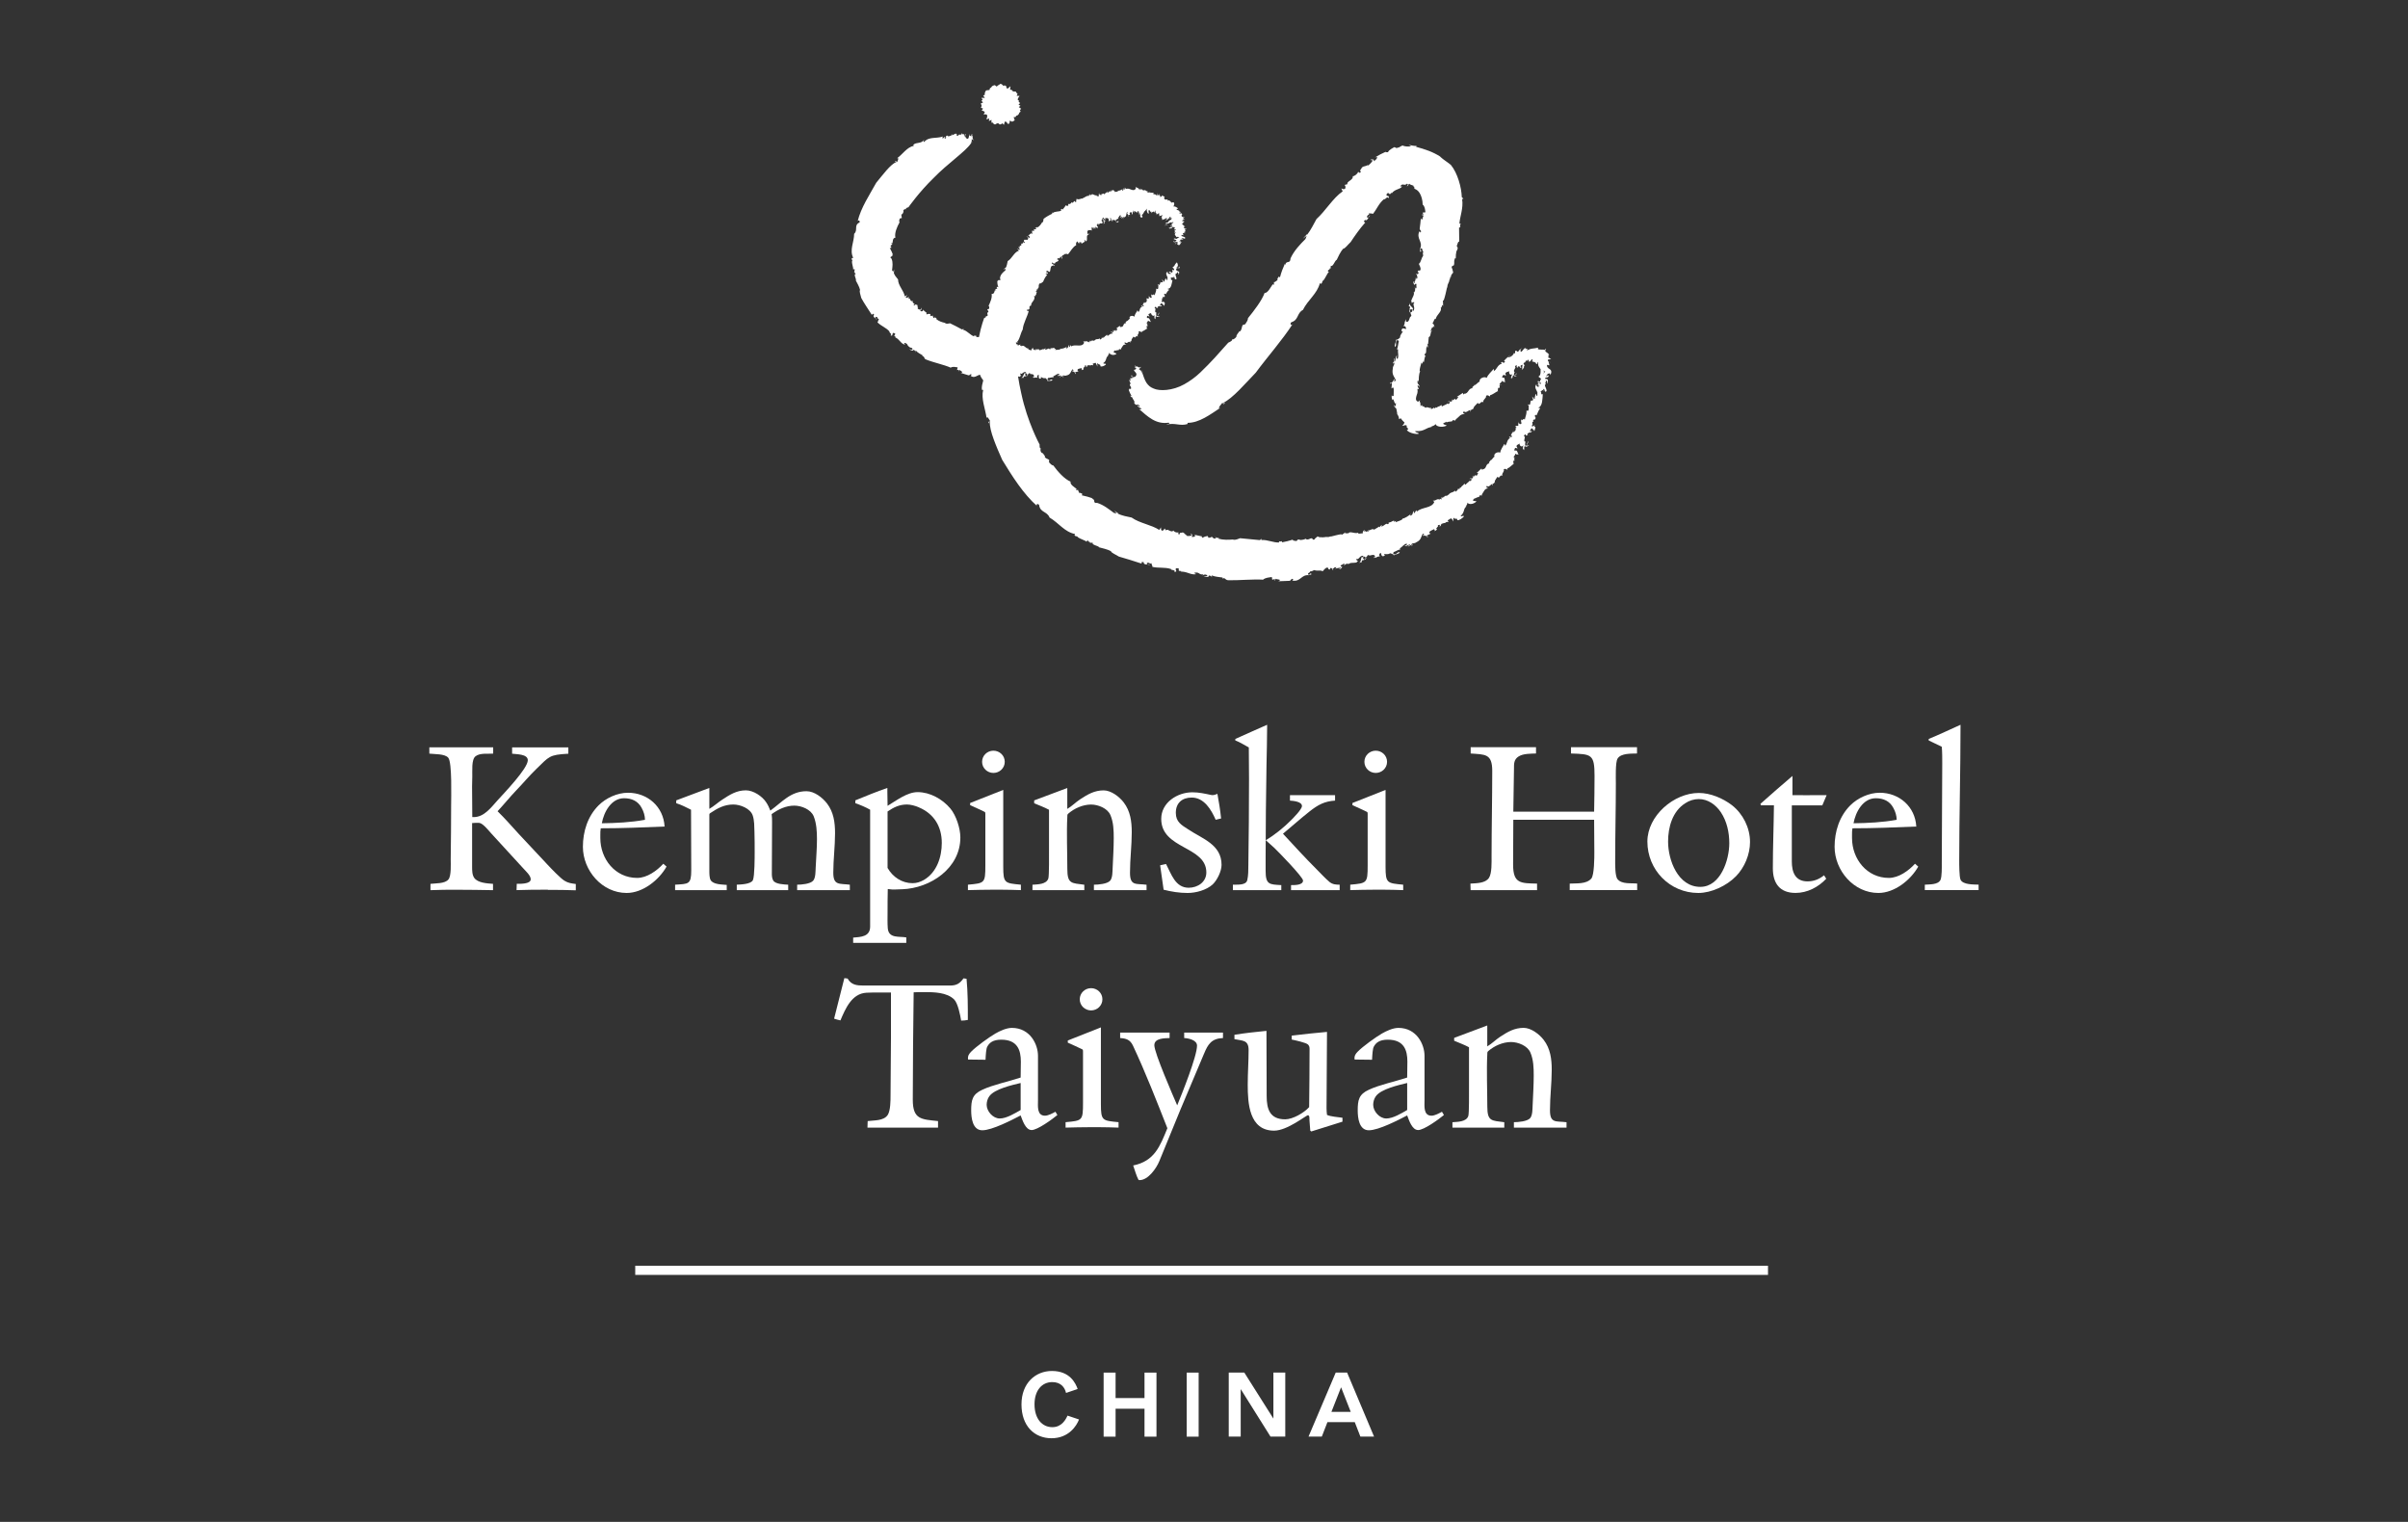 <?xml version="1.0" encoding="UTF-8"?><svg id="Artwork" xmlns="http://www.w3.org/2000/svg" viewBox="0 0 576 364"><rect x="0" y="0" width="576" height="364" fill="#333333" stroke="none"/><defs><style>.cls-1{fill:#fff;}</style></defs><g><g><path class="cls-1" d="M131.06,212.8c-2.5,0-5,0-7.5,.1l.05-1.51c.73,0,3.34,.1,3.34-1.09,0-.94-1.3-2.03-1.88-2.71-2.5-2.76-5-5.42-7.5-8.18-.57-.62-1.93-2.34-2.76-2.55-.15-.05-.31-.05-.47-.05-.47,0-.94,0-1.41,.05v10.47c0,.88,0,1.93,.52,2.66,.88,1.2,3.07,1.3,4.48,1.41v1.51c-2.87-.05-5.79-.1-8.65-.1-2.09,0-4.22,0-6.31,.1v-1.51c1.25-.16,3.49,0,4.32-1.09,.68-.89,.52-3.65,.52-4.79,.05-4.27,.1-8.55,.1-12.82,0-1.98,.26-10.32-.68-11.46-.83-.99-3.34-.83-4.53-.99v-1.51h15.27v1.51c-1.3,.1-3.13-.21-4.22,.63-1.04,.78-.73,3.65-.78,4.85,0,.73-.05,1.62-.05,2.35,0,2.45,.05,4.9,.05,7.35h.36c2.5,0,4.17-2.34,5.73-4.06,1.51-1.67,7.19-7.55,7.19-9.54,0-1.51-2.71-1.41-3.75-1.56v-1.51h13.45v1.51c-4.64,.26-4.53,.63-7.71,3.7-1.61,1.56-3.13,3.39-4.69,5-1.56,1.62-2.97,3.39-4.53,5.06,1.77,1.72,3.44,3.65,5.11,5.47,2.29,2.45,4.58,4.9,6.88,7.35,.83,.89,3.07,3.23,4.01,3.8,.94,.57,1.62,.63,2.71,.78v1.51c-2.24-.1-4.43-.1-6.67-.1Z"/><path class="cls-1" d="M149.9,213.58c-5.89,0-10.47-5.37-10.47-11.05,0-3.65,1.15-7.3,3.75-9.9,1.77-1.77,4.48-3.02,7.04-3.02,4.69,0,8.49,3.34,8.75,8.08-5.11,.21-10.16,.42-15.27,.42-.1,.52-.1,1.04-.1,1.56v.78c0,5,3.54,9.53,8.81,9.53,2.35,0,4.74-1.72,6.25-3.39l.78,.68c-1.82,3.23-5.68,6.31-9.54,6.31Zm3.6-20.32c-.88-1.67-2.4-2.34-4.22-2.34-3.08,0-4.85,3.34-5.32,5.99,3.49-.05,6.88-.21,10.32-.83,0-.94-.31-1.98-.78-2.81Z"/><path class="cls-1" d="M190.68,212.9v-1.3c.99,0,3.18-.16,3.86-.99,.57-.73,.52-2.14,.57-3.02,.1-2.29,.31-4.59,.31-6.88,0-1.82-.1-3.75-.78-5.47-.68-1.67-2.97-2.55-4.64-2.55-2.03,0-3.8,.88-5.42,2.03,.1,.62,.1,1.3,.1,1.93,0,4.12-.05,8.23-.05,12.35,0,.52,.05,1.09,.31,1.56,.47,.94,2.71,.99,3.6,1.04v1.3h-12.3v-1.3c.94-.05,3.39-.1,3.86-1.09,.42-.94,.42-5.47,.42-6.72,0-1.62,0-3.23-.05-4.85-.05-1.3,0-2.66-.42-3.91-.57-1.67-2.97-2.61-4.64-2.61-2.14,0-3.75,.88-5.47,2.03-.16,.1-.26,.16-.26,.42v13.44c0,.57,0,1.67,.31,2.19,.62,1.09,2.76,1.04,3.85,1.15v1.25h-12.35v-1.3c3.18-.21,3.86,0,3.86-3.44,0-4.85-.05-9.64-.05-14.49-1.15-.57-2.34-1.2-3.54-1.56v-.68l7.92-2.97v5c1.09-.63,2.03-1.51,3.07-2.19,1.82-1.2,3.44-2.24,5.68-2.24,1.77,0,3.91,1.41,4.85,2.87,.42,.63,.73,1.3,.99,1.98,2.81-2.03,4.85-4.64,8.65-4.64,1.88,0,3.8,1.51,4.9,2.92,1.61,2.09,1.93,4.59,1.93,7.14,0,3.13-.42,6.31-.42,9.43s1.46,2.55,3.96,2.87v1.3h-12.61Z"/><path class="cls-1" d="M215.75,212.69l-1.36,.05c-.68,.05-1.36,0-2.03-.1-.05,1.82-.05,3.65-.05,5.47,0,1.3-.05,2.66,.05,3.91,.21,2.5,2.71,1.88,4.43,2.19v1.3h-12.71v-1.25c1.88-.16,4.06-.21,4.06-2.66v-27.93c-1.09-.62-2.34-1.15-3.54-1.56v-.68c2.55-1.04,5.06-2.08,7.66-2.97v.94c0,1.15,.05,2.19,.05,3.34,2.09-1.25,4.69-3.28,7.19-3.28,2.97,0,5.94,1.67,7.82,3.91,1.41,1.67,2.4,4.79,2.4,6.93,0,7.35-7.09,12.14-13.96,12.4Zm4.06-19.59c-.83-.36-1.98-.68-2.86-.68-1.82,0-3.18,.68-4.64,1.67v13.5c1.25,2.19,3.44,3.65,5.99,3.65,.99,0,1.88-.31,2.71-.78,3.08-1.82,4.27-5.47,4.27-8.86,0-3.91-1.88-6.98-5.47-8.49Z"/><path class="cls-1" d="M239.51,212.8h-2.14c-1.98,0-3.85,.05-5.84,.1v-1.3c4.01-.36,4.17-.36,4.17-4.59v-12.35c0-.16,0-.36-.15-.47-.68-.36-2.71-1.25-3.49-1.61v-.52l7.92-3.13v18.34c0,4.01,.36,3.96,4.22,4.33v1.3c-1.56-.05-3.13-.1-4.69-.1Zm-1.88-27.93c-1.46,0-2.71-1.15-2.71-2.66s1.25-2.66,2.71-2.66,2.71,1.15,2.71,2.66-1.25,2.66-2.71,2.66Z"/><path class="cls-1" d="M261.67,212.9v-1.3c.99,0,3.23-.16,3.91-.99,.57-.73,.52-2.14,.57-3.02,.1-2.4,.26-4.74,.26-7.14,0-1.82-.05-3.75-.78-5.47-.68-1.67-2.97-2.55-4.64-2.55-1.93,0-3.96,.88-5.42,2.14-.26,.21-.26,.36-.26,.68-.21,4.17,0,8.44,0,12.61,0,3.6,1.04,3.34,4.06,3.75v1.3h-12.4v-1.3c1.2-.1,3.34-.05,3.8-1.51,.21-.73,.16-5.68,.16-6.67v-9.75c-1.15-.62-2.35-1.04-3.55-1.56v-.68l7.92-2.97v5c1.09-.63,2.03-1.61,3.07-2.29,1.82-1.2,3.44-2.14,5.63-2.14,1.77,0,3.75,1.51,4.79,2.87,1.61,2.09,1.93,4.59,1.93,7.14,0,3.23-.42,6.46-.42,9.69s1.46,2.55,3.96,2.87v1.3h-12.61Z"/><path class="cls-1" d="M290.06,211.55c-1.51,1.36-4.01,2.03-5.99,2.03s-3.86-.31-5.73-.78c-.26-1.93-.57-3.91-.83-5.84l1.41-.31c1.25,2.35,2.19,5.68,5.42,5.68,2.14,0,4.22-1.36,4.22-3.65,0-6.36-10.79-5.52-10.79-12.82,0-3.91,3.85-6.36,7.45-6.36,1.56,0,2.92,.31,4.43,.63,.1,0,.26,.05,.36,.05,.42,0,.83-.16,1.2-.31,.36,1.93,.68,3.91,.88,5.89l-1.3,.31c-1.04-2.4-2.76-5.31-5.73-5.31-2.29,0-3.8,1.3-3.8,3.65,0,2.19,1.36,2.92,2.97,3.96,3.34,2.24,7.97,3.6,7.97,8.49,0,1.51-1.04,3.65-2.14,4.69Z"/><path class="cls-1" d="M294.91,212.9v-1.3c1.04-.05,3.13,.21,3.44-1.09,.26-1.09,.26-2.45,.26-3.6,.1-6.93,.16-13.76,.16-20.69,0-2.5-.05-4.95-.05-7.45-1.09-.57-2.09-1.25-3.23-1.67v-.36c2.5-1.15,5.06-2.24,7.61-3.39v.52c0,3.07-.1,6.1-.15,9.17-.11,7.24-.21,14.54-.21,21.78v3.44c0,3.34,.89,3.28,3.75,3.44v1.2h-11.57Zm13.91,0v-1.2c.78,0,2.87,.05,2.87-1.09,0-.83-5.84-6.83-6.88-7.82-.68-.63-1.36-1.2-2.03-1.82,2.14-1.3,4.22-2.97,5.99-4.74,.57-.57,2.66-2.66,2.66-3.44,0-1.09-2.14-1.25-2.87-1.3v-1.3h10.79v1.3c-2.5,.15-4.06,.99-6.05,2.55-2.19,1.72-4.27,3.6-6.41,5.37,2.66,2.87,5.26,5.73,8.03,8.49,.99,.99,2.03,2.14,3.13,3.07,.73,.57,1.51,.63,2.4,.63v1.3h-11.62Z"/><path class="cls-1" d="M330.96,212.8h-2.14c-1.98,0-3.85,.05-5.84,.1v-1.3c4.01-.36,4.17-.36,4.17-4.59v-12.35c0-.16,0-.36-.15-.47-.68-.36-2.71-1.25-3.49-1.61v-.52l7.92-3.13v18.34c0,4.01,.36,3.96,4.22,4.33v1.3c-1.56-.05-3.13-.1-4.69-.1Zm-1.88-27.93c-1.46,0-2.71-1.15-2.71-2.66s1.25-2.66,2.71-2.66,2.71,1.15,2.71,2.66-1.25,2.66-2.71,2.66Z"/><path class="cls-1" d="M375.48,212.9v-1.56c1.67-.1,3.96,.16,5.16-1.2,.73-.83,.73-5.11,.73-6.31,0-2.61-.05-5.16-.05-7.76h-19.33c0,3.6-.05,7.14-.05,10.74,0,4.59,1.88,4.43,5.73,4.53v1.56h-15.89l-.05-1.56c1.41-.1,3.55-.05,4.43-1.36,.73-1.09,.63-3.8,.63-5.11,0-6.77,.16-13.71,.16-20.48,0-4.17-1.72-3.91-5.16-4.17v-1.51h15.63v1.51c-1.25,.05-3.02,0-4.12,.68-1.2,.73-1.15,1.77-1.15,3.02-.05,3.39-.1,6.83-.16,10.22h19.33c.05-2.87,.1-5.68,.1-8.55,0-5.21-.73-5.21-5.63-5.37v-1.51h15.79v1.51c-1.36,.05-3.81-.1-4.64,1.2-.57,.89-.42,4.79-.42,5.94,0,6.1-.16,12.35-.16,18.45,0,.94-.05,3.75,.57,4.48,1.04,1.25,3.23,.88,4.69,1.04v1.56h-16.15Z"/><path class="cls-1" d="M415.21,209.62c-2.19,2.24-5.84,3.96-8.96,3.96-6.83,0-12.19-5.52-12.19-12.3,0-6.15,6.31-11.62,12.3-11.62,2.76,0,5.73,1.25,7.92,2.92,2.66,2.08,4.33,5.42,4.33,8.81,0,2.97-1.3,6.1-3.39,8.23Zm-3.59-15.37c-1.2-1.77-3.08-3.13-5.26-3.13-1.15,0-2.29,.36-3.23,.99-3.07,1.93-4.12,5.73-4.12,9.17,0,4.43,2.35,10.84,7.71,10.84,4.85,0,6.93-6.46,6.93-10.42,0-2.61-.57-5.26-2.03-7.45Z"/><path class="cls-1" d="M435.91,192.63h-7.3v13.44c0,2.55,.83,4.74,3.75,4.74,1.51,0,2.81-.52,3.96-1.46l.52,.83c-1.93,2.03-4.53,3.39-7.35,3.39-3.8,0-5.42-2.34-5.42-5.89,0-4.95,.21-10.11,.26-15.06h-3.13l-.1-.36c2.55-2.24,5.06-4.48,7.66-6.67v4.59c2.24,.05,4.43,0,6.67,0h1.51l-1.04,2.45Z"/><path class="cls-1" d="M449.31,213.58c-5.89,0-10.47-5.37-10.47-11.05,0-3.65,1.15-7.3,3.75-9.9,1.77-1.77,4.48-3.02,7.04-3.02,4.69,0,8.49,3.34,8.75,8.08-5.11,.21-10.16,.42-15.27,.42-.1,.52-.1,1.04-.1,1.56v.78c0,5,3.55,9.53,8.81,9.53,2.35,0,4.74-1.72,6.25-3.39l.78,.68c-1.82,3.23-5.68,6.31-9.54,6.31Zm3.6-20.32c-.88-1.67-2.4-2.34-4.22-2.34-3.08,0-4.85,3.34-5.32,5.99,3.49-.05,6.88-.21,10.32-.83,0-.94-.31-1.98-.78-2.81Z"/><path class="cls-1" d="M460.42,212.9v-1.3c1.09-.1,3.18,.05,3.75-1.15,.36-.83,.31-3.02,.31-4.01,0-7.97,.11-15.95,.11-23.92,0-1.3,0-2.61-.11-3.91-1.04-.47-2.08-1.04-3.13-1.51v-.36c2.55-1.04,5.05-2.24,7.61-3.39v.52c0,10.63-.31,21.31-.31,31.94,0,.88,0,3.85,.31,4.58,.57,1.25,3.13,1.15,4.33,1.2v1.3h-12.87Z"/></g><g><path class="cls-1" d="M229.91,244.12c-.21-1.3-.78-4.17-1.67-5.06-1.72-1.72-4.85-1.77-7.14-1.77-.89,0-1.67,0-2.55,.05-.1,8.55-.21,17.14-.21,25.69,0,4.74,2.03,4.69,6.04,5.11v1.56h-16.88l.05-1.56c1.51-.21,3.8,0,4.79-1.46,.68-1.04,.68-3.49,.68-4.74,0-4.58,.1-9.22,.1-13.81v-10.74h-3.18c-.88,0-1.82,0-2.71,.05-3.49,.21-5,3.8-6.2,6.62-.52-.1-.99-.26-1.51-.42l2.45-9.69,.78,.1c.88,1.56,2.24,1.67,3.85,1.67h20.64c1.56,0,2.34-.47,3.23-1.72l.73,.1c.31,3.28,.31,6.57,.31,9.85-.52,.1-1.09,.16-1.61,.16Z"/><path class="cls-1" d="M246.75,270.28c-1.46,0-2.19-2.4-2.61-3.49-2.09,1.09-6.83,3.55-9.17,3.55s-2.66-2.97-2.66-4.74c0-2.45,.26-3.86,2.66-4.95,2.55-1.2,6.36-1.98,9.17-2.92,0,0,.05-2.82,.05-3.8,0-2.71-.78-5.26-4.69-5.26-2.03,0-2.87,.78-3.34,1.67-.26,.42-.36,1.82-.42,3.13l-4.17-.05c-.16-.89,.31-1.46,.73-1.88,1.15-1.2,4.33-3.49,5.78-4.33,1.09-.63,2.66-1.36,3.96-1.36,4.38,0,6.25,3.96,6.25,6.67v10.63c0,1.36-.31,3.7,1.67,3.7,.78,0,1.82-.57,2.5-.94l.47,.78c-1.2,.99-4.74,3.6-6.2,3.6Zm-2.61-11.25c-1.93,.47-6.25,1.41-7.5,3.18-.42,.57-.63,1.36-.63,2.03,0,1.56,1.51,3.28,3.13,3.28s3.65-1.25,5-2.03v-6.46Z"/><path class="cls-1" d="M262.87,269.6h-2.14c-1.98,0-3.85,.05-5.84,.1v-1.3c4.01-.36,4.17-.36,4.17-4.59v-12.35c0-.16,0-.36-.15-.47-.68-.36-2.71-1.25-3.49-1.61v-.52l7.92-3.13v18.34c0,4.01,.36,3.96,4.22,4.33v1.3c-1.56-.05-3.13-.1-4.69-.1Zm-1.88-27.93c-1.46,0-2.71-1.15-2.71-2.66s1.25-2.66,2.71-2.66,2.71,1.15,2.71,2.66-1.25,2.66-2.71,2.66Z"/><path class="cls-1" d="M288,252.04c-1.88,4.43-3.75,8.91-5.63,13.34-1.72,4.12-3.34,8.23-5.06,12.35-.68,1.67-2.66,4.53-4.69,4.53-.1,0-.26,0-.31-.11-.42-.73-.94-2.5-1.25-3.39,5.11-1.04,6.41-4.59,8.18-8.91-2.61-6.62-5.21-13.29-8.23-19.75-.68-1.41-1.56-1.72-3.07-1.82v-1.3h11.83v1.3c-1.2,.05-3.65,0-3.65,1.72,0,1.82,4.43,11.99,5.47,14.38,1.15-2.82,4.74-11.73,4.74-14.28,0-1.35-2.03-1.77-3.07-1.82v-1.3h9.28v1.3c-2.71,.1-3.6,1.46-4.53,3.75Z"/><path class="cls-1" d="M313.68,270.64l-.26-.21c-.05-1.04-.21-2.14-.21-3.18,0-.21-.05-.31-.21-.47-.05,0-.05-.05-.1-.05-.47,0-4.95,3.7-8.13,3.7-5.99,0-6.31-6.57-6.31-11,0-2.76,.21-5.52,.21-8.28,0-2.5-1.51-2.19-3.39-2.61v-1.04c2.55-.42,5.11-.68,7.66-.94,0,5.21,.05,10.37,.05,15.58,0,3.18,.78,5.58,4.43,5.58,1.82,0,4.53-1.56,5.73-2.92,.05-4.58,.1-9.17,.1-13.76,0-.52,0-.78-.36-1.2-.47-.47-3.13-1.04-3.91-1.2v-.94c2.82-.36,5.63-.63,8.44-.89,0,6.1-.11,12.19-.11,18.29,0,.52,.05,1.04,.11,1.56,.88,.42,2.66,.52,3.7,.68v.94l-7.45,2.34Z"/><path class="cls-1" d="M339.21,270.28c-1.46,0-2.19-2.4-2.61-3.49-2.09,1.09-6.83,3.55-9.17,3.55s-2.66-2.97-2.66-4.74c0-2.45,.26-3.86,2.66-4.95,2.55-1.2,6.36-1.98,9.17-2.92,0,0,.05-2.82,.05-3.8,0-2.71-.78-5.26-4.69-5.26-2.03,0-2.87,.78-3.34,1.67-.26,.42-.36,1.82-.42,3.13l-4.17-.05c-.16-.89,.31-1.46,.73-1.88,1.15-1.2,4.33-3.49,5.78-4.33,1.09-.63,2.66-1.36,3.96-1.36,4.38,0,6.25,3.96,6.25,6.67v10.63c0,1.36-.31,3.7,1.67,3.7,.78,0,1.82-.57,2.5-.94l.47,.78c-1.2,.99-4.74,3.6-6.2,3.6Zm-2.61-11.25c-1.93,.47-6.25,1.41-7.5,3.18-.42,.57-.63,1.36-.63,2.03,0,1.56,1.51,3.28,3.13,3.28s3.65-1.25,5-2.03v-6.46Z"/><path class="cls-1" d="M362.13,269.7v-1.3c.99,0,3.23-.16,3.91-.99,.57-.73,.52-2.14,.57-3.02,.1-2.4,.26-4.74,.26-7.14,0-1.82-.05-3.75-.78-5.47-.68-1.67-2.97-2.55-4.64-2.55-1.93,0-3.96,.88-5.42,2.14-.26,.21-.26,.36-.26,.68-.21,4.17,0,8.44,0,12.61,0,3.6,1.04,3.34,4.06,3.75v1.3h-12.4v-1.3c1.2-.1,3.34-.05,3.8-1.51,.21-.73,.16-5.68,.16-6.67v-9.75c-1.15-.62-2.35-1.04-3.55-1.56v-.68l7.92-2.97v5c1.09-.63,2.03-1.61,3.07-2.29,1.82-1.2,3.44-2.14,5.63-2.14,1.77,0,3.75,1.51,4.79,2.87,1.61,2.09,1.93,4.59,1.93,7.14,0,3.23-.42,6.46-.42,9.69s1.46,2.55,3.96,2.87v1.3h-12.61Z"/></g><g><path class="cls-1" d="M258.1,339.51c-.55,1.49-2.45,4.49-6.57,4.49s-7.19-2.96-7.19-8.09,3.37-8,7.29-8c4.31,0,5.66,2.94,6.15,4.31l-2.78,.94c-.29-1.29-1.22-2.59-3.29-2.59-2.51,0-4.25,2.02-4.25,5.31,0,3.49,1.84,5.47,4.27,5.47,2.27,0,3.23-1.88,3.62-2.76l2.76,.92Z"/><path class="cls-1" d="M273.77,328.3h2.86v15.32h-2.86v-6.68h-6.92v6.68h-2.86v-15.32h2.86v6.09h6.92v-6.09Z"/><path class="cls-1" d="M283.86,328.3h2.86v15.32h-2.86v-15.32Z"/><path class="cls-1" d="M296.78,332.24v11.37h-2.86v-15.32h3.72l6.96,11.01v-11.01h2.84v15.32h-3.53l-7.13-11.37Z"/><path class="cls-1" d="M313,343.61l6.51-15.32h2.72l6.45,15.32h-3.27l-1.35-3.47h-6.53l-1.35,3.47h-3.18Zm5.49-5.92h4.61l-2.31-5.88-2.31,5.88Z"/></g><rect class="cls-1" x="151.95" y="302.74" width="270.96" height="2.19"/></g><path class="cls-1" d="M239.23,66.57h0s-.03-.05-.03-.05l.02,.05h0Zm-25.93-4.75h0s.04,.04,.04,.04l-.04-.04h0Zm64.77-9.15h0v-.02l-.08,.06,.08-.04h0Zm.74-.22h0l-.05-.1-.05,.05,.1,.04h0Zm-2.34-1.06h0c.08-.12,.12-.2,.15-.27-.04-.01-.08,.04-.15,.27h0Zm6.4-.11h-.04s.15,.28,.15,.28l-.11-.28h0Zm-3.48,2.49h0c-.24,.08-.1-.21-.29-.07,.08,.04,0,.24,.29,.07h0Zm-.29-.07l-.08,.07v-.07s.07-.01,.08,0h0Zm-17.23,.91h0c.03,.07,.07,.15,.15,.23,.06-.11-.06-.17-.15-.23h0Zm11.79,17.65h0l.02,.03,.27-.34-.29,.31h0Zm-9.92-18.84h0s0,.08-.02,.1l.02-.1h0Zm5.01-1.22h0l-.13-.03c.02,.08,.03,.17,0,.27l.13-.24h0Zm6.23-1.79h-.01c-.12,.15-.05,.09,.01,0h0Zm-6.37,1.76h0s0-.02,0-.02v.02h0Zm-4.27,.86h0c.07-.03,.12-.1,.13-.36-.09-.03-.14,.17-.13,.36h0Zm-2.48,1.59h0s0-.01,0-.01h0Zm100.64,54.66h0l-.24,.26,.06,.05,.18-.31h0Zm-.4,1.64h0l-.05,.03,.02,.14,.02-.17h0ZM232.61,33.86h0l-.32,.4c.14-.03,.22-.23,.32-.4h0Zm124.48,82.29h0c-.03-.17-.07-.26-.11-.31-.08,.09-.09,.19,.11,.31h0ZM234.79,25.07h0v.33s-.16,.35-.16,.35l.53,.23-.35,.44,.5,.17,.27,.23-.3,.53h.61l.25,.19v.38s-.19,.65-.19,.65l.67-.24-.06,.63,.6-.3v.67s.37,.02,.37,.02l.22,.37,.34,.03,.41-.25h.33s.3,.27,.3,.27l.33-.06,.31-.22,.38,.37,.18-.75h.32s.55,.6,.55,.6l.27-.29,.08-.58,.55,.27,.32-.15,.3-.2-.25-.74,.45-.03,.17-.3,.38-.15,.23-.27,.13-.33,.31-.24-.19-.4,.33-.28-.59-.43,.41-.28-.47-.33,.41-.33-.36-.27,.04-.32-.31-.24,.14-.37,.33-.51-.69-.03,.21-.51-.28-.21-.16-.31h-.49s-.3-.12-.3-.12l-.18-.29h-.38s.1-.85,.1-.85l-.62,.53-.3-.03-.14-.58-.32-.11-.35,.08-.3-.32-.34-.16-.34,.23-.31,.18-.28,.26-.45-.34-.33,.09-.32,.16-.23,.32-.28,.17-.11,.42-.39,.04-.42,.06-.2,.31-.12,.35v.41s-.39,.15-.39,.15l.41,.56h-.84l.31,.44-.29,.27,.39,.39-.57,.27,.2,.34h0Zm130.45,81.22h0c.12-.27,.49-.54,.27-.82,.07,.37-.47,.71-.27,.82Zm0,0s.06,.03,.11,.04l-.14,.15c0-.06,.01-.12,.04-.19h0Zm-12.41,13.02h0l-.02,.03c-.1,.3-.02,.14,.02-.03h0Zm-34.16,16.77h0c0,.07,.03,.16,.15,.26,.27-.13,0-.18-.15-.26h0Zm0,0h0s-.01,0-.01,0h.01Zm19.34-5.82h0l-.34,.08c.03,.08,.05,.17-.05,.32l.39-.4h0ZM231.86,32.12h0l.07,.11s.05-.07,.08-.09l-.15-.02h0Zm105.8,98.22h0v-.02s0,.02,0,.02h0Zm-10.78,3.1h0c-.21,0-.45,.25-.56,.46,.2-.05,.38-.15,.56-.46h0Zm-2.38,1.09h0s-.06,.09-.12,.12l.12-.12h0Zm45.33-51h0c-.35-.09-.4,0-.07,.22l.07-.22h0Zm-32.58-8.76h0c.12-.2,.04-.56-.08-.78-.06,.22-.08,.44,.08,.78h0Zm-.08-.78h0s0,0,0,0h0Zm.44-2.07h0s0,0,0,0c-.02-.06-.04-.11-.04-.17l.04,.18h0Zm-4.23,14.76h.03s-.02,0-.02,0h0Zm12.64,14.41h0l-.04,.03c-.26,.28-.08,.13,.04-.03h0Zm-12.78-14.03l-.08-.62c.05,.2,.14,.23,.22,.25l-.14,.37h0Zm-56.04-12.34h0c.09,.3-.39,.48-.2,.61,.1-.2,.41-.35,.2-.61h0Zm61.82-9.19h0c-.07-.03-.16-.04-.3,.04,0,.31,.17,.08,.3-.04h0Zm21.81,19.7h0v.05s.69-.53,.69-.53l-.69,.47h0Zm-2.46,8.31h0l-.05,.03v.15s.05-.18,.05-.18h0Zm11.82-5.63c.36,.43,1.34,.49,.64,1.82-.07-.77-.31-.24-.69-.35,.15,.46-.27,.31-.39,.6l.74-.2c-.17,.74-.6,.33-.88,.61,.04,.05,.03,.14,.02,.24,.36,.1,.73-.24,.61,.98l-.11,.14c-.02-.24,.03-.49-.15-.67-.55-.22,.1,.74-.39,.44-.02,.06,0,.1-.02,.16,.09,.02,.17,.04,.22,.08-.13,.16-.19,.26-.26,.37,.09,.5,.46,.92,.4,1.43-.62,.56-.32-.85-.77-.48v.61c-.04-.5-.18-.44-.34-.29-.02,.02-.02,.03-.04,.05h0c-.15,.14-.3,.33-.38,.2,.62,.31-.12,.8,.64,.62-.09,1.12-.05,2.88-1.02,3.19,.19,.47,.32-.34,.32,.37-.34,.25-.56,1.09-.8,1.54-.2-.26-.33-.17-.43,.18,.09,.13,.34,.17,.11,.78-.17-.09-.3,.09-.45,.08-.09,.2-.03,.33,.08,.37l-.32,.15,.07,.69-.08-.05c-.3,.81,.33,.27,.63,.1l-.19,.39c.59-.25,.15,.84,0,1.18,.13-.43-.34-.46-.52-.81-.16-.09-.28,.42-.42,.49-.12,.51,.3,.02,.47,.21l-.44,.4v-.17c-.23,.11-.61,.21-.74,.54,.01,.35,.52-.17,.53,.09-.24-.23-.89,.61-.91-.09-.22-.06-.45,.38-.37,.52,.61-.19-.51,1.44,.47,1.18-.3-.04-.16,.85-.24,.97,.17,.06,.26,.05,.4-.08,0,.05,.03,.1,.06,.14l.54-.23c-.47,.47-.7,.56-1.07,.29-.33,.65,.06,.32-.2,1.02-.02-.38-.12-.32-.24-.17,.04-.27-.06-.63,.13-1.08-.48,.79-1.06-.09-.9-.4-.24,.26-.61,.23-.78,.63l.29,.57-.53-.14c-.24,.16-.33,.62-.11,.71,.64-.48,.7,1.02,.93,.94-.25,.02-.42-.25-.58-.02,0-.14-.09-.25-.24-.2-.13,.6-.68,.65-.22,1.01l-.19,.21c.31-.1,.13,.3,.18,.44h-.3s.1,.75,.1,.75c-.49,.34-1.12,1.04-1.49,1.06l.03,.32c-.23-.02-.63-.41-.92-.02,.31,.41-.62,.97-.26,1.45-.79-.32-.66,.95-1.21,.25-.35,.55-.95,1.14-.52,1.63l-.31-.35c.21,.24-.25,.37-.4,.54-.26-.28-.78,.91-1.3,.37-.36,.44,.16,.54,.39,.58-.5,.06-.82,.11-1.17,.79-.05,.16-.53,.69-.44,.92l.38,.04-.93-.07c.22,.53-.7,.31-1.07,.84,.03-.1,.04-.21-.02-.21l-.5,.5c.1,.39,.76,.12,.84,.35-.77,.77-1.97,.73-2.11,.26-.11,.48-.08,.39-.46,.96l.28-.08c-.93,.49-.38,1.36-1.48,2.31,.19,.32,.81-.32,.76,.16-.35,.41-1.12,.95-1.57,.86,.08-.72-.75-.02-.73-.59-.48,.3-.02,.56-.21,.95,.08-.15-.35-.65-.53-.82l-.84,.5c0,.16,.33,.18,.13,.41-.19-.13-.64,.04-.74,.24-.13-.11-.63,.15-.85,.19-.16,.15-.16,.79-.54,.51,.21-.05,.12-.22,.25-.29l-.66,.09c.62,.15-.8,.94-.14,.86,0,.32-.38,.52-.67,.56,.37-.19,0-.32,.01-.48-.5,.26-.71,.3-1.05,.57-.35,.43-.02,.32,.22,.51l-.89,.43c-.32,.35,.62,.03,.05,.49,.13-.31-.63-.6-1.01-.35,.04-.18-.1-.32,.3-.25,.01-.16-.1-.26-.34-.3-.46,.72-.32,1.49-1.56,2.05-.45,.4-1.22,.08-1.13,.63l-.03-.06-.82,.47c-.04-.34,.66-.26,.49-.54-.82,.22-.73,.5-1.35,.42,.32-.16,.79-.3,.54-.6-.81,.22-.89,.67-1.63,1.14-.02,.1,.06,.19,.16,.23-.44,.02-1.1,.48-1.67,.67l-.09,.47c1.02,.21,.74-.53,1.57-.46-.09,.47-1.06,.45-1.42,.76-.18-.38-.63-.43-.87-.5-.63,.38-.91,.13-1.4,.22-.34,.39,.56-.07-.04,.41-1.05,.5-.45-1.65-1.22-.24l.22,.33c-.35,.04-1.11,.2-.98,.5,.02-.58-.88,.29-.43-.32l.02,.09c.21-.01,.18-.19,.21-.35-.33-.53-1.01-.03-1.59-.09,.08,.03,.19-.1,.26-.16-.77,.04-.23,.25-.95,.66-.03,.24,.06-.49-.45-.18-.43,.33,.13,.4,.12,.73-.16,.04-.34,.05-.55,.12v.52c.05-.25-.35-.07-.68,.14,.51-.39,.44-.85,.62-1.46,.3,.13,.47-.15,.43-.33-.99-.08-1.01,1.11-1.71,.74,.11,.29,.02,.41,.49,.49-.14,.01-.26,.23-.44,.4-.77,.14-1.52-.07-1.95,.44,0-.07-.03-.14,0-.18-.84,.06-.47,.13-1.14,.52l.31-.38c-.32-.32-.61,.24-.96,.25-.18,.36,.31,.33,.4,.45-.21-.01-.35,.72-.82,.32,.21,.01,.49-.03,.48-.21-.7,.11-.91,.09-1.39,.29l.32-.37c-.71-.09-.54,.34-1.08,.42,0-.15,.06-.26-.45-.22l-.05,.34c-.65-.06-.08-.13-.6-.49-.63,.11-.88,.7-1.15,.91-.51-.37-1.34,0-1.98-.29-.35,.07-.55,.41-.98,.26,.08,.42-.56,.23-.55,.79,.57,.33,.55-.69,.85-.06,0,.09-.57,.13-.85,.33l.14-.1c-1.76-.15-1.92,1.66-3.85,1.28-.06-.23,.29-.19,.16-.38-.64-.12-.37,.43-.94,.45l-2.58,.1c1.1-.51-.54-.37-.6-.61l-.24,.41c-.48-.24,.3-.18,.03-.37l-.65,.22-.1-.66c-.78,.12-1.56,.15-2.1,.63-2.47-.14-5.71,.18-8.21,.14-.94,.03-.8-.8-1.52-.37,.08-.04,.03-.19,.05-.28-.84-.1-1.89-.21-2.55-.49-.31,.14,.15,.35,.13,.44-.26-.13-.41-.48-.92-.41,.29,.37-.78,.36-1.2,.28,.31-.13,.92,.01,.86-.38-.57-.32-.77-.08-1.16,.09l.28-.29c-1.19,.18-.93-.67-2.21-.37-.12,.22,.47,.13,.35,.35-1.28,.19-2.22-.75-3.64-.61,.08-.03,.24-.09,.19-.15l-.68-.07c.24-.02-.08-.31,.08-.44,0-.24-.33-.12-.61-.18-.54,.36,.58,.84-.47,.89,.45-.56-1.01-.37-.76-.69-1.63-.5-2.85-.17-4.48-.51,.04-.33-.26-.56-.22-.88l-.42,.12,.03-.08c-.48-.35-.97-.06-.62,.24,.28,.09,.45-.2,.6,.23-.32-.38-1.23,0-1.48-.56,.09-.02,.04-.09,.07-.17l-.49-.11-.08,.41c-1.83-.63-3.94-1.23-5.41-1.67-.68-.45-1.84-.89-1.89-1.27-.88-.52-2.15-.73-2.81-.93-.25-.44-1.89-.55-1.55-1.12l-.71,.03,.1-.16c-.57-.05-.2-.22-.68-.43l-.2,.32c-.38-.36-1.46-.6-2.17-1.14l.05-.07c-.34-.16-.54-.02-.76-.33l.13-.3c-2.52-.48-3.87-2.63-6.1-3.94-.58-1.51-2.26-1.17-2.49-2.98-.25-.47-.94-.18-.44,.28-3.38-2.97-6.03-7.24-8.39-11.09-1.36-3.07-3.09-7-2.97-9.13-.15-.04-.17,.27-.22,.43-.31-.61,.22-.43,.33-.53-.23-.32-.42-.8-.76-1.04l-.11,.32c-.32-2.32-1.36-4.64-.83-6.79l-.28,.02c-.16-.88,.15-1.55,.3-2.29-.31-.39-.59-.82-.79-1.37-.73,.18-1.32,.92-2.22,.29,.03-.24,.26-.1,.22-.32-.39-.29-.39,.31-.78,.17l-1.8-.56c.91-.2-.25-.49-.21-.73l-.3,.33c-.25-.34,.26-.09,.13-.34l-.52,.05,.15-.64c-.58-.07-1.13-.26-1.67,.07-1.67-.74-4.09-1.21-5.87-1.94-.69-.22-.27-.93-.95-.74,.07-.01,.1-.16,.14-.24-.56-.34-1.29-.7-1.64-1.16-.28,.04-.04,.36-.09,.44-.13-.2-.09-.56-.49-.65,.05,.42-.72,.09-1-.1,.29-.03,.68,.28,.8-.09-.28-.46-.53-.28-.89-.26l.33-.17c-.94-.21-.37-.88-1.43-1.02-.19,.15,.28,.27,.1,.42-1.02-.25-1.25-1.36-2.33-1.75,.07,0,.22,0,.21-.06l-.45-.29c.18,.07,.1-.29,.28-.35,.12-.21-.18-.21-.34-.37-.57,.1-.03,.94-.8,.59,.62-.31-.53-.69-.18-.88-.9-1.01-1.93-1.25-2.92-2.22,.22-.24,.15-.56,.38-.8l-.37-.09,.08-.05c-.13-.48-.65-.47-.59-.08,.14,.19,.44,.04,.28,.45,.02-.45-.89-.53-.69-1.1,.07,.02,.08-.05,.15-.1l-.27-.31-.32,.28c-.87-1.36-1.9-2.87-2.52-4.03-.15-.67-.53-1.64-.28-1.9-.18-.83-.76-1.74-1.01-2.26,.18-.4-.66-1.52-.02-1.6l-.43-.44,.19-.02c-.28-.4,.07-.25-.03-.66l-.37,.03c.1-.43-.34-1.27-.25-2.01h.09c-.05-.3-.28-.37-.14-.67l.33-.05c-.95-1.95,.22-3.76,.22-5.76,.99-.91-.15-2.01,1.28-2.72,.26-.32-.34-.74-.46-.23,.81-3.34,2.88-6.39,4.46-9.26,1.57-1.87,3.36-4.4,4.87-5-.06-.13-.28-.05-.42-.04,.24-.44,.42,.04,.55,.1,.09-.29,.31-.59,.27-.94l-.28,.02c1.39-1.01,2.33-2.64,4.03-2.99l-.17-.22c.79-.74,1.92-.15,2.62-1.26,0,.28-.39,.45,0,.57,1.13-1.35,2.83-.73,4.54-1.32-.24,.07-.14,.39-.12,.53l.51-.43c.39,.11-.23,.22,0,.42,.67-.09-.11-.67,.64-.73,.19,.42,.68-.06,.85,.07,.09-.04,.04-.42,.29-.33,.12-.1-.15,.17-.02,.21l.89-.46c.03,.23,.46,.13,.16,.44,.48,.51,.55-.64,.9-.02l.41-.46c.26,.21-.09,.03-.01,.29l.4-.16c.05,.18,.09,.5,.3,.41,.34-.18-.36-.29,.17-.28,.21-.1-.07,.49-.38,.38l.42,.19-.09,.02c.11,.07,.09,.5,.45,.37l-.12,.07c.55,.2,.46-.59,.62-.88,.12,.18,.26,.27,.49,.33l-.03-.6c0,.42,.35-.14,.33,.1l-.26,.12c.47,.32,.05,1.03,.46,1.16,0,.33-.21-.2-.48-.04,.21,.35-.1,.62-.15,.96-1.32,1.97-5.46,4.7-8.93,8.27-3.51,3.41-6.02,7.01-6.01,6.99,0,0-.98,.21-.44,.57-.27-.27-.61-.09-.79,.21,.18,.43-.15,.58-.21,.9,0-.03-.03-.05-.07-.08-.35,.14-.06,.65-.07,.97l-.49,.12c-.1,.28-.23,.64-.05,.91-.62,1.12-1.26,2.61-.99,3.67-.7,.04-.61,.94-.7,1.32l-.33-.03,.35,.35c-.21-.09-.35,.25-.55,.38l.31,.09c-.41-.1,.34,.49-.43,.33,.4,.71,.52,1.06,.78,1.69-.08-.04-.19-.06-.26-.11,.57,.58-.92,.41-.1,1,.4,.92,.22,1.92,.13,2.76,.03,.14,.19,.22,.31,.35l.17-.56v.7s-.1-.05-.1-.05c.09,.7,.68,1.29,1.05,1.76,.01,1.48,1.34,2.6,1.62,4.06l.62-.33c-.1,.18-.38,.35-.38,.65,.23,.13,.57-.11,.72-.23l-.08,.49c.53-.43,.3,.92,1.03,.47-.16,.25,.11,.74,.43,.65,.06,.12-.45,.34-.09,.5,.33-.46,.32-.15,.68-.18,.23,.16,0,.68,.3,.78l-.19,.02c0,.19,.44,.39,.75,.35,.18-.09,0-.38,.23-.41-.06,.26,.03,.56-.35,.62,.08,.24,.52,.3,.69,.02l-.07-.24c.33,.28,.64,.58,1,.84-.26-.07-.04,.2-.09,.34,.35-.26,.81-.1,.93-.12l-.06,.47,.15-.11s-.02,.11-.01,.15l.5-.12c-.02,.27,.12,.7,.47,.54l-.05-.32c.14,.09,.22,.54,.57,.31-.12,.03-.1,.16-.21,.25,.63,.56,1.41,.81,2.18,.96l-.06,.02c.34,.3,.89,.12,1.21,.07,.76,.35,1.98,.99,2.93,1.51l.31-.27-.09,.32c.97,.22,1.71,1.32,2.62,1.57l.07-.32c.27,.46,.5-.16,.42,.46,.23,.01,.44,.02,.65,.04,.5-2.61,1.25-4.57,1.24-4.56,0,0,.84-.3,.22-.48,.34,.16,.6-.02,.68-.25-.3-.29-.04-.45-.06-.68,.02,.02,.05,.03,.09,.05,.3-.13-.12-.49-.17-.74l.44-.12c.03-.22,.09-.49-.13-.7,.4-.88,.91-1.96,.72-2.85,.68,.07,.66-.64,.8-.92l.31,.1-.29-.36c.2,.12,.37-.11,.59-.14l-.28-.16c.36,.2-.22-.48,.48-.12-.23-.66-.24-.98-.26-1.58,.05,.07,.15,.12,.2,.19-.33-.69,.96,.09,.46-.71,.02-.87,.72-1.5,1.28-1.93,.07-.1,0-.25-.01-.41l-.48,.23,.45-.43,.05,.1c.37-.47,.41-1.19,.55-1.71,1.1-.67,1.47-2.09,2.69-2.51l-.49-.5c.19,.07,.43,.29,.69,.27,.05-.2-.25-.48-.4-.6l.46,.04c-.52-.47,.76-.27,.21-.91,.26,.14,.64-.07,.52-.35,.1-.04,.37,.41,.47,.12-.46-.33-.18-.29-.25-.61,.12-.19,.63,.1,.68-.16l.04,.16c.17,.03,.31-.31,.27-.58-.09-.17-.34-.06-.38-.28,.24,.1,.51,.1,.57,.42,.21-.01,.25-.37,0-.58h-.21s.77-.63,.77-.63c-.08,.19,.18,.09,.3,.17-.22-.37-.05-.7-.07-.81l.41,.2-.09-.16s.1,.05,.13,.06l-.05-.44c.23,.11,.61,.15,.52-.19l-.28-.07c.1-.09,.49,.02,.34-.34,.01,.11,.12,.14,.19,.27,.56-.28,.9-.76,1.19-1.27v.06c.33-.12,.3-.61,.35-.88,.47-.39,1.34-.91,2.06-1.23l-.1-.38,.21,.25c.5-.54,1.58-.27,2.08-.65l-.19-.27c.42,.15,.09-.41,.48,.07,.31-.36,.54-.65,.82-1.08,.18,.33,.37,.09,.57,.14-.15-.85,.38-.08,.52-.59l-.02,.11c.19-.13,.21-.29,.34-.39l.08,.17c.38-.01,.28-.32,.51-.42,.27,.04,.15,.39,.45,.22-.07-.22,.05-.51,.09-.73-.28-.24,.52,.4,.56-.06v.19s.3-.14,.3-.14c0,.02-.01,.04,0,.09,.24-.34,.41,.09,.74-.36l-.03,.1c.39-.22,.84-.53,1.19-.58l.06,.17,.33-.58,.03,.28,.3-.09c-.06,.02-.03,.11,.01,.14,.16-.73,.87,.23,1.29-.06l-.03,.1c.19,.29,.37,.05,.6,.18-.08-.27-.06-.65,.09-.79l-.02,.39,.2-.1-.02,.05c.1,.36,.18-.04,.33,.16,.28-.15-.24-.28,0-.33,.08,.41,.41-.37,.67,.14l.56-.5,.03,.23c.07-.2,.13-.49,.31-.39,.06,0-.14,.07-.14,.21,.36,.22,.54-.66,.78-.14,.18-.03,.12-.3,.06-.44,.14,.35,.46-.04,.69-.02l-.03,.34c.04-.19,.21-.1,.31-.11-.06,.05-.12,.09-.09,.26,.27-.08,.64,0,.85-.21-.02-.02-.01-.09-.02-.13,.3,.13,.82-.17,1.18-.41-.07,.15-.35,.22-.1,.43,.39-.18,.13-.48,.45-.74,.08,.18-.2,.25,.03,.51l.26-.49,.04,.37c.78-.55,1.77,.85,2.39-.14l-.07-.47c.3,.52,.57-.03,.79,.67l.07-.18,.12,.38,.15-.55v.37s.18-.17,.18-.17c-.02,.08,.03,.19,0,.28,.43-.52,.3,.4,.73-.02-.04,.04-.11,.13-.08,.18,.46-.38,.51,.26,.98,.15l-.1,.26c.18,.12,.3,0,.46-.01l-.06-.25,.2,.41,.2-.19-.03,.18c.55-.2,.21,.1,.77-.09-.09,.07-.17,.29-.06,.42,.13-.12,.44,.12,.7,.06-.11,.02-.05,.18-.03,.24,.12,.04,.33-.18,.32-.38l-.2-.06c.37-.27,.09,.42,.41,.39,.07-.32,.07-.32,.31-.29l-.21,.07c-.06,.36,.64,.12,.19,.47,.12,.25,.32,0,.5,.02l-.07-.28c.25,.12,.5,.21,.75,.35-.08,.17-.18,.22-.21,.36l.21-.05-.1,.05c.1,.75,.86-.18,.89,.68l.14-.3-.04,.14c.22-.14,.2,.22,.38,0-.16,.3,.35,.29,.44,.58,.22-.18,.28-.2,.49-.08,.15,.36,.08,.51-.12,.95,.49-.12,.81,.28,1.1,.41,.07-.06-.16,.24-.36,.16,0,.47,.84,.13,.74,.85l.23-.22c.2,.27-.56,.39-.13,.55l.19-.22c.25,.2,.25,.2,.34,.35-.29,.1,.06,.31-.26,.3l.18,.11-.08,.05c.12,.11,.26,.18,.38,.03l-.12,.26,.38-.18c.07,.22-.21,.2-.31,.5l.33,.04-.08,.04,.3,.1c-.25-.09-.68,.07-.77,.32,.15,.12,.64-.08,.56,.23-.35-.27-.1,.51-.65,.37,.42,.32,.33,.51,.84,.73-.89,.25,.17,.46,.13,.67,0-.15,.1-.18,.21-.09l-.43,.19,.24,.45c-.23-.18-.29,.17-.53,.19l.55,.19-.66-.02c-.16,.07-.08,.13,.03,.18l-.05,.02,.09,.29c-.17,.09-.4-.19-.51,.02,.06,.07,.07,.17,.26,.19-.05-.02-.14,0-.19-.02,.3,.2,1.24,.24,.72,.71-.16-.29-.33-.09-.71-.15,.2,.18-.22,.11-.31,.22l.69-.06c-.08,.28-.55,.12-.78,.23,.13,.05,0,.3,.28,.21-.08,.06-.09,.22-.36,.1-.18,.26,.33,.2,.51,.24-.62,.45-.05,.31-.64,.71-.22-.07-.76-.29-.2-.46-.32-.05-.93,.14-.62,.27-.13-.06-.22-.18-.13-.23,.23-.03,.7-.01,.61-.29-.37-.2-1.06,.2-.97-.25l.09-.05c.05,.06,0,.13,.19,.16,.56-.01-.14-.19,.36-.18,.23-.29-.57-.29-.63-.48,.49-.3,.47,.15,.83-.04l-.11-.18c.26,.28,.49-.21,.73-.18-.65,.06-.08-.27-.74-.01-.18-.35-.8-.68-.09-1.12-.34-.02-.15,.19-.42,.06,.19-.18,.05-.44,.04-.6,.28-.05,.35-.13,.27-.23-.14,.03-.35,.13-.45-.05,.17-.07,.19-.16,.31-.23-.03-.07-.14-.05-.24,0l.18-.18-.4-.02,.08-.04c-.19-.22-.38,.16-.52,.33l-.04-.12c-.32,.32-.53,.05-.61-.01,.13,.07,.47-.19,.79-.28,.16-.08-.02-.17,.04-.25-.18-.08-.22,.18-.44,.27l.1-.25h.1c.09-.13,.29-.36,.2-.44-.2,.02-.26,.32-.41,.33,.29-.14,.25-.53,.65-.56,.19-.14,.07-.27-.06-.22-.27,.37-.52-.24-.96,.38,.2-.2-.38-.01-.39-.04-.13,.12-.18,.18-.19,.25l-.11,.06-.2,.31c.04-.22,.11-.36,.48-.65-.18-.1-.21,.1-.46,.06,.21-.09,.24-.14,.22-.19,.13-.02,.39-.16,.54-.1-.19-.19,.62-.74,.73-.66-.03-.13,.17-.39,.02-.46l-.48,.29,.34-.4c0-.14-.23-.13-.38,.05,0,.35-.91,.71-.96,.87,.1-.17,.33-.36,.28-.42,.08-.03,.19-.12,.22-.22-.29,.05-.1-.33-.48,.1l-.05-.08c-.07,.2-.22,.18-.32,.27l.11-.22-.44,.32c0-.25-.2-.42-.1-.7l-.18,.15c.07-.18,.39-.65,.23-.7-.29,.42-.39-.05-.7,.46,.3-.76-.36-.02,.06-.79-.24,.02-.47-.12-.73,.48l.19-.43c-.12,.28-.16,.02-.23,.01,.14-.36-.38-.05-.15-.76-.21,0-.23,.45-.25,.65-.03-.33-.07-.54-.37-.35-.07,.07-.31,.08-.38,.29v.3s-.04-.71-.04-.71c-.17,.52-.2-.26-.44-.13,.04-.05,.08-.12,.07-.16l-.25,.03c-.11,.35,.08,.6,.01,.82-.33,.03-.56-.76-.45-1.21-.17,.3-.14,.26-.38,.45l.08,.11c-.34-.21-.44,.8-.9,.93-.02,.37,.26,.22,.14,.58-.16,.12-.44,.12-.54-.21,.15-.54-.2-.45-.1-.9-.19-.02-.1,.46-.22,.68,.05-.09,0-.74-.02-.98l-.35-.02c-.02,.14,.08,.33-.02,.42-.04-.22-.21-.3-.28-.18-.03-.16-.23-.2-.31-.27-.07,.05-.14,.61-.24,.19,.08,.04,.07-.14,.12-.14l-.24-.23c.2,.42-.37,.46-.13,.7-.03,.28-.17,.28-.28,.19,.15,0,.03-.28,.04-.42-.2,0-.28-.05-.43,.05-.15,.24-.02,.28,.06,.55l-.35,.02c-.13,.2,.23,.27,0,.46,.05-.23-.23-.79-.38-.71,.02-.15-.04-.34,.12-.11,0-.14-.04-.28-.13-.41-.2,.48-.13,1.21-.6,1.3-.16,.2-.49-.33-.42,.21l-.02-.07-.3,.17c-.04-.32,.25-.02,.16-.34-.32-.05-.27,.22-.52-.03,.12-.06,.3-.04,.18-.39-.32-.05-.32,.36-.59,.59,0,.09,.04,.19,.09,.26-.19-.11-.41,.17-.63,.2l.02,.42c.45,.45,.24-.32,.6-.05,.02,.42-.39,.15-.49,.36-.12-.4-.32-.56-.43-.68-.21,.22-.37-.07-.56-.08-.08,.3,.23,.05,.04,.37-.36,.26-.47-1.65-.55-.46l.15,.35c-.14-.02-.43,0-.32,.3-.11-.55-.32,.12-.24-.38l.02,.09c.09,.03,.04-.15,.03-.29-.25-.57-.44-.19-.7-.31,.04,.04,.06-.06,.08-.11-.33-.07-.05,.2-.27,.49,.04,.23-.09-.45-.24-.23-.11,.26,.15,.39,.22,.7-.06,.02-.13,.01-.2,.05l.13,.49c-.05-.23-.17-.11-.25,.06,.11-.32-.03-.75-.1-1.31,.16,.15,.17-.09,.11-.26-.46-.18-.17,.94-.56,.52,.12,.29,.11,.39,.33,.51-.05,0-.05,.19-.08,.34-.28,.07-.65-.18-.68,.27-.02-.06-.06-.14-.05-.16-.33,0-.16,.09-.31,.43v-.34c-.22-.32-.17,.2-.3,.2,.04,.33,.23,.32,.31,.44-.09-.02,.09,.65-.22,.27,.09,.02,.18-.01,.12-.18-.24,.07-.33,.05-.45,.24v-.34c-.31-.09-.1,.31-.28,.38-.06-.14-.07-.24-.26-.2l.1,.31c-.27-.05-.08-.12-.41-.45-.2,.12-.08,.66-.09,.87-.34-.32-.51,.04-.86-.17-.1,.09-.03,.41-.25,.3,.21,.37-.11,.24,.14,.74,.35,.26-.1-.66,.28-.11,.04,.09-.14,.16-.16,.36v-.1c-.68,.03,.1,1.62-.69,1.5-.13-.2,0-.2-.13-.34-.27-.03,.09,.42-.08,.5l-.73,.45c.06-.6-.36-.23-.5-.42l.15,.39c-.27-.12-.01-.2-.2-.32l-.07,.3-.39-.53c-.17,.24-.38,.41-.24,.93-.78,.37-1.33,1.44-1.87,2.08-.16,.29-.7-.35-.54,.16,0-.05-.12-.14-.18-.21-.24,.16-.5,.42-.81,.43,.05,.19,.27,.19,.34,.26-.14-.01-.42-.2-.46,0,.32,.17,.12,.48,.02,.58-.06-.2,.15-.3-.14-.54-.34-.04-.18,.2-.11,.45l-.17-.28c-.04,.52-.64-.13-.6,.5,.15,.18,.17-.08,.31,.1-.01,.55-.84,.3-.88,.9-.02-.05-.05-.14-.1-.16l-.11,.21c0-.1-.25-.16-.34-.29-.19-.14-.12,.05-.2,.12,.24,.41,.72,.28,.67,.7-.41-.5-.37,.16-.61-.12-.48,.36-.29,1.01-.55,1.51-.27-.18-.47-.18-.74-.36l.1,.24-.07-.06c-.29,.03-.03,.38,.21,.38,.07-.07-.17-.29,.19-.13-.32-.07,.04,.51-.43,.35-.02-.05-.07-.06-.15-.11l-.07,.16,.35,.23c-.47,.47-.78,1.16-.97,1.64-.29,.14-.49,.5-.81,.39-.29,.23-.25,.75-.25,1.01-.33-.01-.04,.72-.6,.4l.22,.35-.16-.09c.11,.26-.14,.04-.19,.21l.33,.17c-.22,.08-.07,.55-.31,.76l-.08-.04c-.02,.13,.17,.25-.02,.3l-.3-.12c.49,1.09-.75,1.4-.71,2.36-.92,.17,.25,.96-1.01,1.02-.21,.12,.41,.43,.46,.21-.33,1.46-1.31,2.93-1.45,4.5-.61,1.05-.71,2.54-1.53,3.13,.13,.05,.25-.03,.36-.07,.07,.26-.36,.07-.5,.06,.1,.16,.1,.34,.35,.5l.21-.07c-.06,.1-.08,.21-.12,.31l.69-.3-.14,.26,.44,.07c-.09-.01-.1,.08-.07,.13,.62-.56,.99,.61,1.73,.52l-.1,.08c.1,.34,.48,.19,.73,.4,.03-.28,.24-.63,.51-.7l-.21,.35,.32-.02-.05,.04c-.03,.37,.27,.03,.38,.26,.46-.06-.2-.34,.16-.32-.07,.41,.72-.23,.88,.34l.99-.34-.05,.23c.18-.18,.36-.45,.58-.31,.09,0-.21,.05-.26,.19,.44,.28,.96-.56,1.15,0,.27,0,.26-.28,.21-.42,.1,.37,.66,.02,.97,.05l-.11,.33c.1-.19,.31-.08,.45-.08-.09,.05-.19,.09-.18,.26,.39-.07,.89,.02,1.23-.19-.02-.02,0-.09,0-.13,.41,.13,1.17-.19,1.65-.5-.1,.16-.48,.27-.15,.45,.54-.23,.18-.5,.61-.8,.12,.17-.26,.28,.05,.51l.34-.53,.07,.36c.94-.68,2.55,.37,3.1-.88l-.22-.42c.53,.36,.68-.26,1.2,.29l.02-.2,.29,.29-.03-.58,.13,.35,.16-.26c.01,.08,.11,.16,.12,.26,.28-.71,.55,.17,.86-.45-.02,.06-.07,.18,0,.2,.36-.61,.73-.12,1.21-.55l.04,.29c.28-.04,.34-.22,.52-.37l-.22-.15,.49,.17,.09-.31,.09,.16c.43-.61,.3-.11,.72-.72-.03,.13,.05,.35,.25,.34,.04-.19,.55-.32,.73-.61-.08,.12,.1,.16,.16,.17,.16-.1,.15-.43-.02-.54l-.22,.15c.1-.51,.43,.16,.7-.17-.22-.25-.22-.24,.01-.46l-.11,.24c.29,.26,.62-.6,.58,.05,.33,0,.26-.35,.41-.52l-.32-.05,.87-.65c.11,.14,.1,.27,.22,.36l.09-.25-.02,.13c.85,.1,.36-1,1.26-.86l-.25-.21,.12,.08c-.04-.28,.34-.2,.2-.45,.25,.23,.48-.38,.82-.49-.13-.26-.13-.33,.07-.59,.45-.19,.58-.13,1.05,.07,0-.59,.5-1.06,.67-1.47-.07-.06,.28,.12,.16,.39,.59-.18,.19-1.06,1.02-1.28l-.28-.17c.29-.36,.51,.47,.64-.14l-.28-.1c.2-.4,.19-.41,.34-.6,.17,.27,.35-.27,.39,.11l.09-.29,.08,.06c.1-.22,.14-.43-.07-.46l.32-.05-.31-.28c.23-.24,.28,.09,.66-.05l-.07-.39,.08,.05v-.4c0,.34,.32,.68,.64,.55,.08-.29-.32-.62,.04-.83-.14,.65,.6-.41,.67,.32,.18-.8,.42-.93,.38-1.68,.76,.55,.37-.74,.58-.94-.15,.19-.23,.14-.22-.07l.46,.13,.26-.79c-.01,.43,.36,.02,.54,.17l-.22-.71c.13,.17,.31,.32,.45,.56,.18,.02,.18-.12,.14-.29,.01,0,.03,0,.05,0l.2-.51c.21-.01,.12,.61,.4,.36,.02-.16,.1-.34-.02-.51,.02,.07,.11,.11,.13,.17-.04-.58-.77-1.22,0-1.62-.08,.55,.2,.35,.47,.68-.01-.44,.27-.04,.44-.19l-.62-.32c.28-.42,.55,.12,.82,.08-.06-.18,.24-.54-.07-.54,.11-.05,.24-.36,.38,.02,.36-.41-.14-.55-.28-.71,.86-.62,.23-.46,1.06-1.25,.17,.27,.5,1.05-.13,1.16,.25,.26,.94,.13,.76-.35,.08,.2,.06,.54-.06,.61-.24-.03-.64-.29-.76,.33,.16,.62,1.1,.15,.62,1.1l-.12,.06c.01-.17,.12-.29-.02-.46-.48-.31-.05,.49-.46,.15-.43,.43,.2,.99,.04,1.44-.65,.21-.21-.67-.68-.54l-.08,.41c.06-.71-.57,.02-.72-.22,.55,.37-.19,.53,.55,.59-.19,.75-.22,2.03-1.14,2.06,.16,.38,.31-.18,.29,.34-.32,.11-.55,.69-.76,.98-.19-.23-.32-.19-.41,.05,.09,.12,.32,.19,.12,.61-.16-.1-.27,.01-.42-.02-.08,.14-.02,.25,.08,.3l-.3,.04,.09,.55-.08-.05c-.26,.57,.32,.28,.59,.2l-.17,.26c.54-.08,.17,.68,.06,.92,.1-.32-.33-.42-.52-.73-.15-.1-.24,.28-.38,.31-.09,.37,.29,.07,.45,.25l-.39,.23-.02-.14c-.2,.05-.54,.05-.66,.29,.02,.15,.15,.14,.27,.12-.26,.03-.58,.22-.63-.19-.22-.1-.38,.22-.31,.34,.55-.03-.38,1.06,.51,1.03-.28-.09-.09,.65-.16,.74,.16,.08,.24,.09,.36,.01,0,.04,.03,.08,.06,.13l.48-.09c-.4,.29-.61,.33-.97,.03-.25,.47,.08,.27-.11,.8-.04-.31-.13-.28-.23-.18,.03-.21-.1-.52,.05-.85-.38,.56-.97-.28-.85-.5-.19,.17-.54,.08-.66,.37l.3,.52-.48-.22c-.2,.09-.26,.44-.05,.56,.55-.27,.7,.97,.9,.95-.22-.03-.4-.29-.53-.13,0-.12-.1-.22-.23-.21-.07,.47-.57,.41-.13,.8l-.16,.14c.28-.02,.13,.27,.2,.4l-.28-.05,.14,.63c-.41,.19-.93,.67-1.26,.62l.04,.28c-.2-.06-.58-.48-.81-.2,.3,.42-.49,.7-.14,1.19-.71-.43-.52,.69-1.04-.02-.28,.4-.75,.79-.37,1.3l-.28-.37c.19,.25-.2,.27-.32,.38-.23-.3-.63,.63-1.1,.04-.28,.31,.16,.51,.35,.6-.41-.05-.68-.08-.97,.44-.03,.14-.42,.5-.35,.73l.32,.12-.78-.28c.19,.52-.57,.13-.88,.51,.03-.09,.03-.18-.02-.19l-.4,.34c.08,.38,.63,.28,.7,.52-.64,.53-1.63,.18-1.74-.28-.08,.41-.05,.35-.38,.76h.23c-.77,.19-.33,1.15-1.27,1.74,.14,.35,.67-.08,.61,.35-.3,.28-.95,.61-1.31,.39,.11-.64-.59-.22-.55-.74-.39,.15-.04,.52-.22,.83,.07-.13-.24-.71-.37-.91l-.7,.23c0,.15,.25,.26,.08,.42-.14-.18-.5-.13-.6,.02-.09-.14-.5-.04-.67-.07-.13,.09-.2,.69-.45,.33,.16,0,.11-.18,.21-.21l-.51-.1c.46,.32-.7,.66-.19,.77-.04,.3-.35,.38-.58,.33,.31-.08,.04-.3,.06-.44-.41,.11-.57,.08-.86,.24-.31,.3-.05,.29,.11,.55l-.73,.15c-.29,.24,.47,.2-.03,.48,.13-.26-.4-.75-.71-.62,.05-.16-.03-.34,.26-.15,.03-.15-.04-.28-.22-.38-.44,.55-.44,1.31-1.45,1.48-.4,.24-.92-.3-.94,.26v-.07s-.69,.2-.69,.2c.03-.33,.54-.05,.45-.37-.64-.04-.62,.25-1.06-.01,.26-.05,.63-.04,.5-.4-.63-.05-.77,.37-1.39,.59-.03,.09,0,.2,.07,.27-.32-.11-.89,.12-1.34,.13l-.16,.42c.7,.5,.64-.29,1.23,.03-.16,.42-.86,.11-1.19,.3-.05-.42-.37-.6-.52-.74-.53,.18-.68-.15-1.05-.21-.33,.27,.42,.1-.12,.37-.86,.15,.04-1.72-.81-.6l.08,.38c-.26-.06-.83-.14-.8,.19,.15-.54-.68,0-.22-.43v.09c.14,.06,.16-.13,.22-.27-.1-.61-.69-.34-1.08-.56,.05,.05,.16-.03,.22-.07-.55-.19-.22,.17-.82,.34-.08,.22,.16-.44-.27-.31-.38,.18,0,.42-.09,.73-.12-.01-.25-.05-.41-.05l-.12,.5c.08-.23-.23-.17-.52-.07,.45-.22,.52-.68,.8-1.21,.18,.21,.36,0,.38-.18-.67-.37-.98,.76-1.36,.2,0,.31-.1,.4,.21,.61-.1-.02-.23,.14-.4,.26-.13-.02-.25-.06-.37-.1,.22,1.38,.46,2.76,.78,4.1,1.44,6.83,4.39,12.23,4.39,12.22-.01,0-.12,1.21,.46,.9-.38,.07-.32,.59-.06,1,.54,.14,.59,.6,.92,.91-.03,0-.07,0-.11,.02,.04,.47,.71,.55,1.06,.82l-.03,.59c.29,.32,.64,.73,1.03,.75,1.08,1.5,2.68,3.27,4.13,3.87-.2,.7,.97,1.35,1.44,1.73l-.17,.29,.6-.03c-.2,.14,.19,.52,.27,.81l.26-.21c-.32,.28,.8,.1,.25,.67,1.13,.23,1.67,.42,2.69,.75-.1,.03-.19,.11-.3,.12,1.13,.01,.06,1.12,1.34,.96,1.53,.47,2.87,1.57,3.94,2.36,.22,.12,.46,.08,.73,.12l-.64-.65,.99,.66-.16,.03c1.05,.57,2.36,.76,3.36,.98,1.94,1.38,4.74,1.72,6.61,2.96l.41-.61c.06,.21-.11,.51,.21,.79,.4,.02,.59-.36,.65-.54l.38,.5c.27-.64,1.26,.72,1.75-.02,.04,.3,.81,.64,1.14,.44,.18,.09-.28,.51,.33,.5,.02-.57,.28-.27,.73-.46,.45,.05,.56,.65,1.04,.62l-.22,.09c.15,.19,.89,.19,1.26,.03,.17-.16-.31-.35-.02-.48,.13,.26,.47,.52,.03,.72,.28,.2,.91,.08,.92-.24l-.29-.2,1.97,.42c-.41,.03,.09,.21,.12,.35,.28-.38,1.02-.39,1.16-.46l.24,.47,.12-.16c0,.05,.05,.11,.08,.15l.59-.28c.15,.26,.61,.61,1,.34l-.28-.28c.26,.04,.65,.43,.97,.1-.14,.07-.03,.18-.12,.31,1.2,.33,2.41,.27,3.54,.18l-.07,.04c.63,.16,1.27-.2,1.69-.34l4.77,.46,.29-.36,.04,.33c1.43-.11,2.94,.68,4.25,.59l-.05-.32c.57,.33,.6-.32,.77,.28,.92-.17,1.63-.34,2.54-.64,0,.37,.58,.23,.9,.35,.51-.86,.77,.06,1.48-.39l-.12,.1c.45-.07,.64-.22,.96-.29v.18c.72,.09,.77-.24,1.29-.28,.46,.1-.05,.42,.66,.32,.05-.24,.49-.52,.74-.73-.34-.29,.67,.49,1.09,.04l-.12,.2,.64-.11s-.04,.04-.06,.09c.68-.32,.73,.14,1.66-.3l-.12,.11c.89-.21,1.94-.52,2.65-.59l.03,.18,.95-.64-.09,.3,.63-.12c-.13,.02-.11,.11-.04,.15,.65-.79,1.58,.16,2.57-.24l-.11,.12c.25,.28,.72-.03,1.14,.07-.06-.27,.12-.7,.47-.88l-.18,.42,.43-.15-.06,.06c.08,.36,.38-.1,.62,.07,.61-.25-.38-.23,.12-.36,.03,.42,.93-.53,1.31-.06l1.27-.76v.24c.2-.25,.38-.6,.72-.56,.12-.04-.29,.14-.32,.3,.69,.07,1.19-.97,1.59-.52,.37-.12,.29-.39,.18-.51,.23,.31,.92-.28,1.36-.38l-.08,.38c.1-.22,.41-.22,.61-.29-.12,.09-.24,.17-.19,.33,.53-.25,1.24-.37,1.66-.74-.04,0-.03-.08-.04-.13,.6-.05,1.58-.72,2.2-1.25-.12,.21-.63,.49-.14,.52,.71-.47,.18-.59,.73-1.1,.19,.12-.32,.4,.14,.5l.4-.7,.15,.34c1.23-1.14,3.51-.74,4.17-2.29l-.33-.35c.74,.16,.91-.59,1.64-.21l.02-.23,.41,.19-.06-.62,.19,.32,.2-.36c.02,.08,.16,.13,.17,.23,.37-.89,.74-.03,1.15-.86-.03,.08-.09,.23-.01,.23,.48-.82,.96-.42,1.6-1.1l.04,.31c.37-.15,.46-.37,.69-.61l-.29-.08h.63s.13-.39,.13-.39l.1,.15c.59-.85,.4-.24,.97-1.1-.05,.15,.04,.38,.3,.29,.07-.23,.71-.57,.98-.98-.12,.16,.11,.15,.2,.14,.2-.17,.22-.56,0-.62l-.29,.25c.16-.63,.53,.05,.88-.45-.25-.21-.25-.21,.06-.55l-.15,.32c.33,.2,.84-.93,.73-.14,.42-.12,.35-.5,.56-.76l-.39,.04,1.14-1.07c.12,.14,.1,.3,.23,.36l.14-.33-.03,.16c1.03-.15,.54-1.33,1.61-1.44l-.27-.19,.14,.05c0-.34,.43-.35,.29-.61,.28,.2,.61-.61,1.03-.85-.12-.29-.11-.37,.15-.74,.56-.37,.7-.33,1.22-.23,.06-.73,.7-1.48,.94-2.04-.07-.06,.3,.07,.14,.44,.69-.38,.34-1.4,1.3-1.9l-.3-.14c.36-.55,.53,.47,.74-.36l-.3-.05c.25-.57,.25-.57,.44-.86,.17,.3,.41-.44,.43,.03l.12-.39,.08,.05c.14-.3,.18-.59-.03-.57l.36-.16-.32-.28c.27-.37,.3,.04,.73-.24l-.05-.49,.08,.05,.02-.52c-.02,.44,.31,.79,.66,.54,.11-.4-.31-.71,.09-1.1-.19,.89,.66-.7,.71,.24,.22-1.1,.48-1.34,.44-2.32,.8,.51,.39-1.07,.59-1.41-.15,.29-.24,.26-.24-.03l.48,.05,.22-1.13c.01,.57,.37-.08,.57,.06l-.29-.88c.14,.18,.34,.32,.51,.6,.18-.03,.16-.23,.12-.45,.01,0,.03,0,.05,0l.14-.74c.21-.09,.2,.78,.44,.34,0-.22,.07-.49-.08-.67,.04,.08,.12,.1,.15,.18-.12-.78-.95-1.34-.3-2.19,.05,.69,.24,.49,.51,.67-.04-.14-.04-.3,.04-.36,.1-.02,.22-.02,.34-.04l-.58-.16c.16-.69,.57-.06,.82-.24-.02-.05-.03-.13-.03-.21-.36-.11-.93,.32-.72-.41l.11-.12c.03,.12-.04,.25,.14,.3,.48-.04,.13-.27,.3-.35,.05-.11,.09-.26,.17-.26,.02-.38-.54-.39-.57-.67,.15-.2,.25-.27,.33-.3,.23-.7,.1-.77,.15-1.45-.32-.44-.73-.85-.56-1.69-.51,.28,.09,.4-.49,.46-.01-.46-.69-.54-1.02-.62,.27-.37,.21-.52-.1-.49-.13,.19-.19,.52-.67,.57,.07-.26-.06-.31-.07-.5-.18,.01-.27,.2-.29,.36l-.15-.27c-.18,.2-.33,.44-.47,.66v-.13c-.56,.4-.07,.56,.05,.76l-.24,.11c.21,.43-.37,.83-.52,.98,.2-.23,.08-.69,.2-1.18,0-.24-.3,.11-.39,.05-.28,.36,.11,.28,.08,.6l-.33-.03,.07-.16c-.14-.09-.37-.29-.57-.08-.06,.17,.03,.23,.12,.28-.19-.1-.52-.05-.34-.54-.11-.22-.44,.1-.43,.27,.44,.2-.78,1.04,0,1.31-.22-.19-.23,.61-.29,.65,.12,.12,.2,.16,.3,.13,0,.04,.01,.08,.04,.13l.38,.11c-.32,.08-.51,.05-.79-.32-.44,.49-.01,.31-.45,.94,.09-.38-.02-.34-.19-.22,.1-.24,.16-.69,.41-1.01-.64,.6-1-.38-.73-.67-.31,.2-.69,.1-.98,.47l.11,.65-.49-.25c-.29,.13-.53,.58-.32,.72,.78-.37,.42,1.17,.68,1.14-.25-.03-.36-.34-.58-.13,.04-.15-.02-.27-.19-.25-.28,.6-.87,.58-.49,1.01l-.24,.19c.35-.06,.05,.33,.08,.49l-.32-.03-.07,.78c-.59,.28-1.39,.95-1.8,.93l-.05,.34c-.24-.05-.56-.5-.97-.12,.24,.47-.88,.95-.61,1.49-.76-.4-.92,.95-1.35,.15-.49,.56-1.3,1.11-.96,1.67l-.24-.4c.16,.27-.36,.37-.57,.53-.2-.32-1.1,.87-1.52,.23-.51,.42,.02,.59,.25,.66-.55,.02-.92,0-1.53,.66-.11,.16-.83,.63-.82,.89l.41,.11-1.01-.24c.03,.59-.89,.19-1.54,.62,.08-.1,.14-.2,.07-.21-.25,.13-.52,.26-.79,.37-.09,.42,.81,.34,.78,.58-1.23,.58-2.71,.09-2.56-.41-.46,.42-.37,.34-1.28,.71l.4,.04c-1.48-.01-1.7,1.12-4.03,.96-.2,.38,1.27,.39,.66,.68-.89,.07-2.42-.38-2.69-.97,.94-.14-.61-.8,.09-.95-.69-.48-.69,.14-1.28-.07,.24,.09,.54-.51,.64-.74-.37-.31-.67-.67-.95-1.06-.17-.02-.09,.44-.4,.14,.06-.25-.21-.9-.42-1.09,.09-.14-.17-.93-.19-1.27-.11-.27-.77-.54-.39-.96,0,.33,.18,.28,.23,.48,0-.32,.05-.65,.07-.96-.35,.82-.61-1.61-.76-.64-.3-.2-.33-.89-.22-1.33,0,.67,.28,.23,.41,.35,0-.84,.07-1.21,.03-1.71-.18-.64-.26-.22-.55-.09l.13-1.2c-.11-.55-.37,.62-.43-.27,.19,.33,.86-.25,.87-.79,.12,.16,.32,.11,.03,.47,.13,.12,.27,.06,.45-.15-.31-.91-1.01-1.28-.72-2.82-.03-.68,.69-1.2,.19-1.47l.06,.02,.13-1.06c.29,.17-.2,.78,.13,.8,.33-.91,.07-.99,.5-1.52-.06,.4-.25,.93,.15,.89,.34-.89,0-1.26,.09-2.24-.07-.08-.18-.06-.28,.01,.26-.42,.28-1.31,.48-1.96l-.32-.37c-.79,.8-.01,1.01-.57,1.73-.33-.37,.28-1.26,.24-1.77,.42,.07,.73-.32,.93-.49,.06-.81,.44-.92,.65-1.43-.12-.55-.28,.56-.3-.28,.21-1.26,1.63,.55,.9-.99h-.4c.17-.34,.47-1.14,.15-1.19,.47,.36,.27-.98,.51-.21l-.08-.03c-.12,.2,.06,.27,.16,.4,.64,0,.6-.93,.97-1.45-.07,.06-.03,.24-.02,.33,.4-.76-.07-.37-.02-1.26-.2-.16,.38,.32,.41-.34-.05-.6-.41-.09-.69-.28,.05-.18,.14-.35,.19-.59l-.45-.26c.19,.16,.25-.31,.24-.73,.07,.69,.5,.86,.92,1.36-.27,.22-.12,.53,.05,.6,.6-.93-.41-1.57,.28-2.05-.31-.04-.36-.2-.68,.22,.06-.14-.06-.36-.12-.62,.27-.81,.84-1.43,.6-2.1,.06,.04,.14,.04,.15,.09,.37-.84,.12-.53,.1-1.36l.18,.48c.44-.16,.08-.71,.24-1.06-.23-.33-.44,.16-.6,.18,.11-.2-.47-.67,.1-.94-.11,.2-.2,.49-.03,.56,.23-.73,.34-.92,.37-1.48l.2,.48c.4-.66-.07-.68,.09-1.25,.14,.06,.21,.17,.4-.35l-.29-.19c.33-.61,.15-.02,.7-.39,.15-.67-.29-1.15-.38-1.5,.55-.37,.53-1.33,1.01-1.87,.06-.38-.2-.7,.09-1.07-.42-.06-.03-.64-.56-.8-.5,.46,.47,.77-.22,.86-.09-.03,.06-.6-.04-.94l.05,.17c.67-1.73-1-2.35-.22-4.1,.24-.02,.13,.32,.34,.23,.25-.59-.35-.45-.24-.99,.11-.82,.21-1.64,.26-2.43,.4,1.07,.42-.47,.66-.51l-.4-.25c.26-.42,.16,.28,.37,.05l-.19-.61,.66-.06c-.09-.74-.14-1.44-.66-1.85,0-1.03-.31-2.09-.72-2.76-.43-.67-.82-.84-1.16-.99-.28-.06,.07-.79-.39-.48,.05-.03,.08-.17,.12-.25-.19-.08-.42-.19-.7-.27-.26-.11-.25-.13-.37-.25-.08,.16,.04,.34,.02,.43-.05-.11-.08-.44-.24-.31,.13,.32-.17,.46-.35,.5,.09-.2,.32-.18,.22-.54-.3-.21-.34,.09-.44,.35l.03-.34c-.48,.51-.76-.34-1.36,.5,.06,.23,.35-.11,.39,.12-.56,.72-1.75,.56-2.49,1.66,.02-.08,.07-.23,0-.23l-.44,.44c.12-.18-.29-.14-.29-.34-.2-.15-.29,.17-.5,.35-.03,.62,.98,.1,.44,.9-.2-.69-.85,.56-.98,.18-1.29,1.05-1.65,2.26-2.68,3.56-.28-.18-.62-.02-.9-.19l-.08,.44-.06-.07c-.53,.3-.47,.87-.05,.68,.19-.22,.02-.5,.47-.45-.5,.12-.52,1.13-1.14,1.13,.02-.09-.07-.07-.13-.13l-.31,.42,.35,.24c-1.33,1.47-2.61,3.34-3.49,4.67-.62,.56-1.37,1.61-1.76,1.57-.72,.78-1.25,2.02-1.56,2.66-.49,.19-.91,1.83-1.41,1.41l-.08,.73-.14-.12c-.14,.58-.26,.18-.54,.65l.29,.24c-.43,.34-.78,1.44-1.4,2.13l-.07-.06c-.19,.34-.06,.55-.39,.77l-.3-.14c-.66,2.55-2.84,3.95-4.05,6.38-1.49,.77-.98,2.42-2.77,2.95-.43,.35-.04,.99,.34,.39-2.52,3.91-5.98,7.78-8.86,11.68-2.52,2.59-5.49,6.14-7.83,7.23,.02,.17,.34,.01,.53-.03-.53,.65-.53,.03-.68-.02-.25,.41-.74,.82-.87,1.29l.39-.07c-2.39,1.56-5.02,3.61-7.87,3.59l.05,.27c-1.88,.59-2.95-.38-5.13,.16,.31-.23,1.06-.15,.6-.47-3.08,.44-4.92-1.36-7.22-3.37,.32,.32,.61,.08,.76,.03-.34-.15-.65-.36-.97-.56-.2-.52,.46,.26,.52-.06-.65-.84-.74,.25-1.37-.79,.36-.27-.48-.98-.38-1.23-.09-.13-.51-.12-.48-.49-.15-.2,.23,.26,.24,.07-.28-.46-.51-.96-.68-1.47,.24,.03,.12-.66,.45-.1,.51-.53-.64-1.07,.03-1.35-.14-.27-.24-.54-.36-.83,.27-.28,0,.15,.29,.16-.03-.22-.03-.44-.03-.67,.19,.02,.5,.13,.48-.23-.05-.58-.41,.37-.19-.39,0-.36,.4,.36,.21,.75l.32-.51v.14c.1-.12,.46,.14,.52-.45v.2c.44-.66-.3-.98-.46-1.37,.23-.08,.38-.23,.58-.53l-.54-.29c.37,.22,.1-.58,.29-.43l-.05,.45c.57-.51,.91,.51,1.3-.04,.28,.19-.32,.21-.34,.7,.42-.11,.47,.51,.76,.75,.27,.79,.57,1.72,1.01,2.39,.47,.67,.94,1.05,1.67,1.34,1.4,.67,4.54,.57,7.33-.99,1.39-.77,2.71-1.73,3.86-2.83,1.3-1.24,2.48-2.47,3.47-3.54l3.23-3.61s1.32-.49,.85-.94c.17,.37,.69,.04,1.07-.43,.03-.62,.51-.92,.77-1.4,0,.04,0,.08,.04,.11,.5-.25,.45-1.01,.68-1.52l.65-.23c.3-.45,.68-1.02,.65-1.44,1.48-1.83,3.3-4.18,3.97-6.02,.78,.05,1.49-1.46,1.94-2.08l.3,.14v-.7c.13,.21,.58-.32,.9-.45l-.2-.27c.27,.33,.18-.95,.74-.38,.35-1.35,.64-2.01,1.17-3.25,.01,.12,.08,.22,.08,.34,.22-1.33,1.21-.13,1.28-1.64,.83-1.83,2.34-3.4,3.51-4.56,.19-.25,.22-.53,.34-.84l-.88,.69,1-1.1-.02,.19c.93-1.16,1.61-2.65,2.26-3.78,2.18-1.96,3.94-5.04,6.26-6.62l-.32-.69c.24,.02,.41,.31,.87,.09,.27-.43,.04-.8-.09-.93l.71-.2c-.41-.59,1.52-1.02,1.23-1.9,.3,.1,1.19-.55,1.27-1,.22-.14,.21,.55,.71-.07-.46-.33-.02-.43,.23-1,.44-.44,1.04-.2,1.44-.7l-.13,.28c.28-.05,.98-.75,1.25-1.22,.06-.27-.6,.08-.39-.3,.35,.04,.9-.11,.58,.45,.43-.14,1.05-.79,.82-1.04l-.47,.13c.83-.52,1.75-1.01,2.74-1.44-.55,.35,.25,.09,.39,.19,.13-.54,1.3-1.09,1.53-1.23l.62,.27,.13-.21s.14,.07,.21,.09c.3-.19,.62-.38,.97-.54,.37,.18,1.35,.39,2.08,.13-.21-.09-.41-.19-.63-.26,.56,0,1.39,.4,2.04,.16-.3,.04-.06,.18-.24,.29,2.12,.57,4,1.18,5.88,2.39l-.13-.04c.9,.82,1.97,1.44,2.58,1.98,1.61,1.95,2.55,5.41,2.61,7.7l.4,.39-.32,.09c.35,2.15-.54,4.18-.65,5.87l.33-.02c-.42,.7,.22,.83-.41,.96l.04,3.36c-.36-.1-.38,.67-.6,1.03,.66,.88-.3,.93-.11,1.92l-.05-.19c-.09,.56-.01,.85-.07,1.25l-.18-.06c-.36,.82-.07,1-.24,1.62-.28,.5-.38-.21-.57,.65,.2,.15,.26,.77,.36,1.14,.42-.27-.75,.58-.51,1.25l-.13-.22-.2,.78s-.01-.07-.05-.11c-.03,.91-.47,.75-.51,2l-.04-.18c-.24,1.09-.52,2.4-.83,3.21l-.17-.07,.05,1.36-.21-.25-.24,.74c.05-.15-.04-.18-.11-.12,.31,1.13-1.02,1.6-1.23,2.84l-.04-.18c-.37,.1-.4,.75-.72,1.13,.26,.1,.51,.53,.45,1l-.25-.43-.13,.53-.02-.09c-.35-.14-.15,.44-.44,.57-.15,.76,.42-.24,.23,.34-.37-.23-.12,1.27-.73,1.36l-.16,1.73-.19-.16c.09,.36,.25,.75,.01,1.06-.05,.14,.06-.38-.04-.5-.49,.62,.04,1.78-.57,1.88-.13,.43,.13,.53,.29,.5-.39,.02-.35,1.06-.54,1.55l-.25-.32c.12,.24-.07,.54-.15,.76,0-.17,.01-.34-.15-.39-.14,.66-.47,1.41-.43,2.03,.03-.03,.08,.02,.13,.05-.34,.59-.38,1.93-.31,2.8-.1-.23-.02-.88-.34-.44-.03,.93,.38,.52,.48,1.31-.21,.1-.15-.52-.49-.16l.37,.75-.37-.06c.15,1.03-.11,1.17-.27,1.82-.16,.55-.12,1.22,.52,1.23l.38-.38c-.32,.66,.32,.43,0,1.2l.19-.12-.12,.44,.5-.46-.23,.36c.11-.03,.21-.05,.32-.1-.06,.07-.07,.2-.14,.29,.73-.43,.26,.5,.94,.07-.06,.04-.17,.13-.14,.19,.65-.4,.66,.22,1.33-.04l-.08,.29c.3,.06,.44-.1,.66-.2l-.18-.2c.12,.1,.33,.19,.52,.27l.26-.31,.04,.18c.87-.6,.47-.08,1.31-.73-.1,.13-.09,.38,.2,.37,.14-.21,.9-.37,1.29-.73-.17,.14,.07,.17,.16,.18,.25-.13,.39-.51,.19-.61l-.38,.18c.34-.58,.53,.16,1.03-.28q-.21-.26,.2-.54l-.25,.3c.3,.28,1.11-.82,.8-.03,.46-.07,.5-.46,.78-.7h-.42s1.46-.98,1.46-.98c.09,.16,.03,.32,.16,.4l.23-.33-.07,.16c1.12-.05,.89-1.34,2.05-1.36l-.25-.22,.14,.07c.07-.36,.54-.33,.45-.62,.25,.25,.8-.6,1.31-.81-.05-.32-.02-.4,.36-.79,.69-.34,.83-.28,1.35-.12,.27-.78,1.16-1.5,1.6-2.07-.06-.07,.29,.12,0,.5,.84-.3,.82-1.47,2.02-1.82l-.25-.21c.7-.6,.32,.64,1.01-.3l-.29-.13c.62-.66,.64-.67,1.03-.98-.06,.44,.7-.4,.38,.19l.4-.42,.03,.1c.34-.32,.62-.62,.43-.72h.41s0-.52,0-.52c.55-.3,.19,.21,.73,.14l.44-.58v.11s.55-.54,.55-.54c-.49,.45-.61,1.05-.2,1.02,.42-.34,.56-.94,1.16-.97-1.03,.61,1-.08,.02,.75,1.24-.71,1.64-.44,2.85-.75-.6,.8,1.37,.2,1.74,.67l-.07,.23c.39,.24,.76,.53,1.01,.9-.47-.4-.07,.39-.36,.57,.34,.04,.49,.27,.75,.42-.19-.04-.39,.03-.73,.06-.15,.26-.02,.37,.15,.48-.01,.02-.03,.03-.04,.07l.2,.77c-.17,.28-.52-.41-.59,.2,.1,.16,.1,.44,.32,.44-.06-.03-.16,.03-.21,0h0Zm-2.02,4.72c-.02-.12-.01-.17,0-.22-.04,.06-.06,.11-.06,.18,.02,.02,.04,.02,.06,.04h0Zm1.01-3.2c.18-.19,.38-.67,.54-.67-.52,.23-.32-.21-.48-.14,.11,.3,.13,.6-.1,.81,.01,0,.03,0,.04,0h0Zm1.62-2.77h0c-.04-.06-.11-.12-.17-.17,.03,.11,.07,.26,.17,.17h0Zm-97.51,2.47h0c.06-.21-.09-.44-.17-.69,.03,.24,.11,.47,.17,.69h0Zm35.46-27.38h0s0-.09,0-.09v.09h-.01Zm-37.57,26.81h0l.13-.04c-.02-.06-.03-.12-.03-.17l-.1,.21h0Zm67.85-23.04h0s0,0,0,0h0Zm12.79,32.97h0c.01-.18,0-.28-.04-.34-.11,.08-.14,.19,.04,.34h0Zm-97.56-8.48h0v-.03s0,.02,0,.02h0Zm.27,.02h0l-.27-.02c.01,.08,.02,.18-.09,.28l.36-.26h0Zm15.86-7.99h0c-.03-.15-.07-.24-.11-.3-.07,.06-.07,.14,.11,.3h0Zm-3.51,1.85h0l-.02,.02c-.09,.24-.01,.12,.02-.02h0Zm7.6-5.36h0l-.03,.02,.03,.13v-.15h0Zm2.53-3.23s.05,.03,.1,.05l-.12,.1c-.01-.05,0-.1,.02-.14h0Zm82.18,16.58h0l-.31,.23,.04,.06,.27-.29h0Zm-84.45-14.63h0l-.2,.17,.05,.05,.14-.22h0Zm88.04,11.93h0c0,.32-.4,.29-.27,.49,.11-.15,.37-.14,.27-.49h0Zm-.27,.49h0s-.04,.07-.03,.12l.11-.04-.08-.08h0Zm-.67,13.58h0l.02,.04,.32-.52-.35,.48h0Zm-116.43-13.27h0s0,0,0,0Zm0,0c.15,.01,.3-.03,.5-.27-.15-.06-.37,.1-.5,.27h0Zm-1.43,.06l-.12,.08s.07-.05,.11-.08h0Zm18.57,30.17h0s.07,0,.07,0h-.08Z"/></svg>
